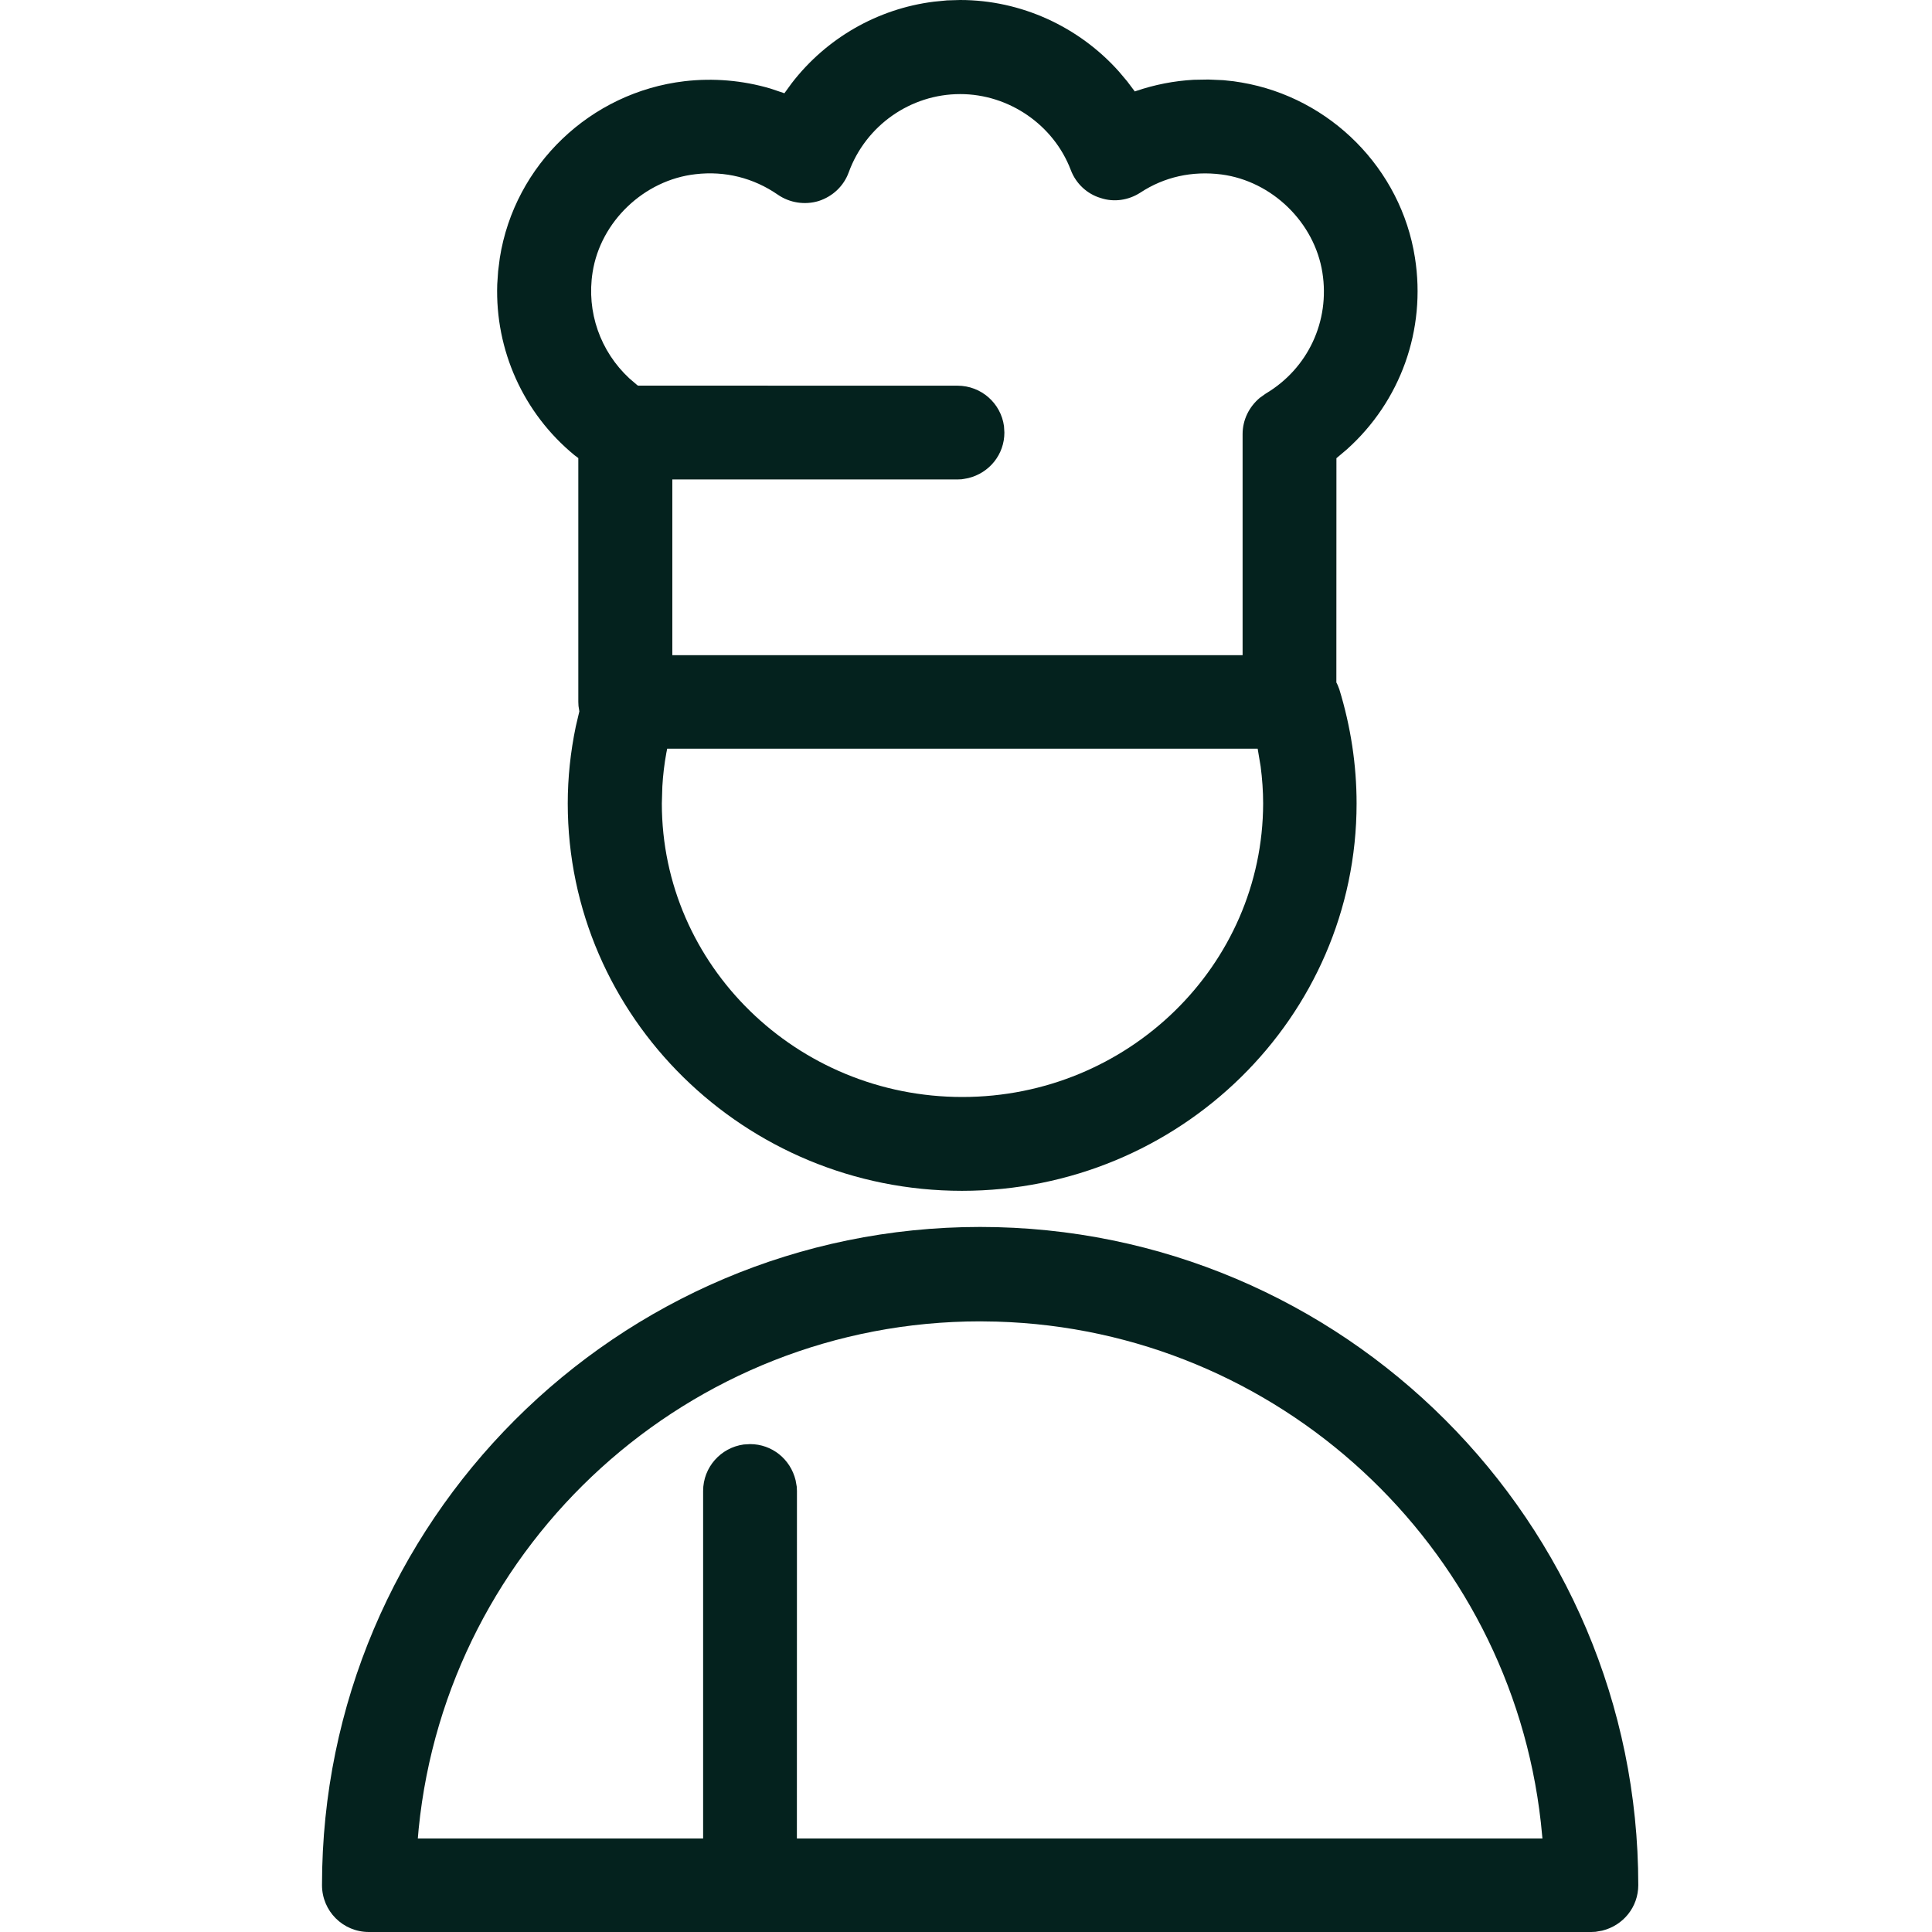 <?xml version="1.0" encoding="UTF-8"?>
<svg width="30px" height="30px" viewBox="0 0 30 30" version="1.1" xmlns="http://www.w3.org/2000/svg" xmlns:xlink="http://www.w3.org/1999/xlink">
    <title>icono-mi-cuenta</title>
    <g id="Symbols" stroke="none" stroke-width="1" fill="none" fill-rule="evenodd">
        <g id="menu" transform="translate(-1277, -25)" fill="#04221E" fill-rule="nonzero">
            <g id="Group-2" transform="translate(1277, 25)">
                <path d="M15.219,19.052 C20.855,19.052 25.439,23.637 25.439,29.272 C25.439,29.611 25.207,29.899 24.878,29.979 L24.776,29.997 L24.71,30 L5.728,30 C5.325,30 5,29.675 5,29.272 C5,23.637 9.583,19.052 15.219,19.052 Z M15.219,20.518 C10.707,20.518 6.945,23.958 6.501,28.398 L6.488,28.548 L10.918,28.548 L10.918,23.152 C10.918,22.783 11.192,22.479 11.548,22.43 L11.647,22.424 C11.986,22.424 12.274,22.656 12.354,22.985 L12.372,23.086 L12.375,23.152 L12.374,28.548 L23.951,28.548 L23.926,28.297 C23.445,23.995 19.845,20.649 15.477,20.522 L15.219,20.518 Z M14.91,0 C15.856,0 16.753,0.415 17.374,1.11 L17.503,1.263 L17.621,1.42 L17.641,1.413 C17.929,1.315 18.229,1.256 18.534,1.239 L18.764,1.235 L18.996,1.245 L19.156,1.262 L19.278,1.281 C20.659,1.516 21.755,2.621 21.971,4 C22.148,5.121 21.747,6.232 20.913,6.979 L20.752,7.115 L20.751,10.597 L20.771,10.637 L20.797,10.704 C20.974,11.281 21.065,11.877 21.065,12.476 C21.065,15.794 18.317,18.491 14.938,18.491 C11.564,18.491 8.816,15.793 8.816,12.476 C8.816,12.077 8.858,11.678 8.941,11.28 L8.996,11.046 L8.983,10.963 L8.98,10.898 L8.98,7.113 L8.919,7.067 C8.127,6.416 7.687,5.437 7.721,4.415 L7.735,4.21 L7.761,4.005 C7.989,2.561 9.168,1.433 10.63,1.261 C11.078,1.209 11.531,1.248 11.96,1.374 L12.18,1.448 L12.295,1.29 C12.832,0.593 13.627,0.135 14.502,0.026 L14.705,0.006 L14.91,0 Z M19.529,11.626 L10.36,11.626 L10.347,11.691 C10.316,11.86 10.295,12.034 10.285,12.21 L10.277,12.476 C10.277,14.988 12.37,17.034 14.943,17.034 C17.518,17.034 19.609,14.99 19.614,12.476 C19.614,12.285 19.6,12.092 19.575,11.9 L19.529,11.626 Z M14.91,1.461 C14.138,1.461 13.444,1.949 13.179,2.676 C13.102,2.888 12.931,3.051 12.71,3.122 C12.497,3.186 12.261,3.15 12.078,3.023 C11.7,2.762 11.258,2.651 10.799,2.705 C10.001,2.795 9.325,3.441 9.202,4.227 C9.104,4.845 9.322,5.457 9.772,5.875 L9.89,5.976 L9.906,5.988 L14.868,5.989 C15.237,5.989 15.542,6.262 15.59,6.618 L15.596,6.717 C15.596,7.056 15.364,7.344 15.035,7.424 L14.934,7.442 L14.868,7.445 L10.44,7.445 L10.44,10.174 L19.295,10.174 L19.295,6.74 C19.295,6.52 19.396,6.316 19.564,6.176 L19.654,6.112 C20.309,5.723 20.654,4.987 20.534,4.232 C20.411,3.453 19.751,2.812 18.967,2.709 C18.511,2.651 18.079,2.747 17.709,2.99 C17.523,3.111 17.295,3.143 17.092,3.075 C16.879,3.012 16.707,2.85 16.628,2.642 C16.361,1.938 15.666,1.461 14.91,1.461 Z" id="Shape"></path>
            </g>
        </g>
    </g>
</svg>